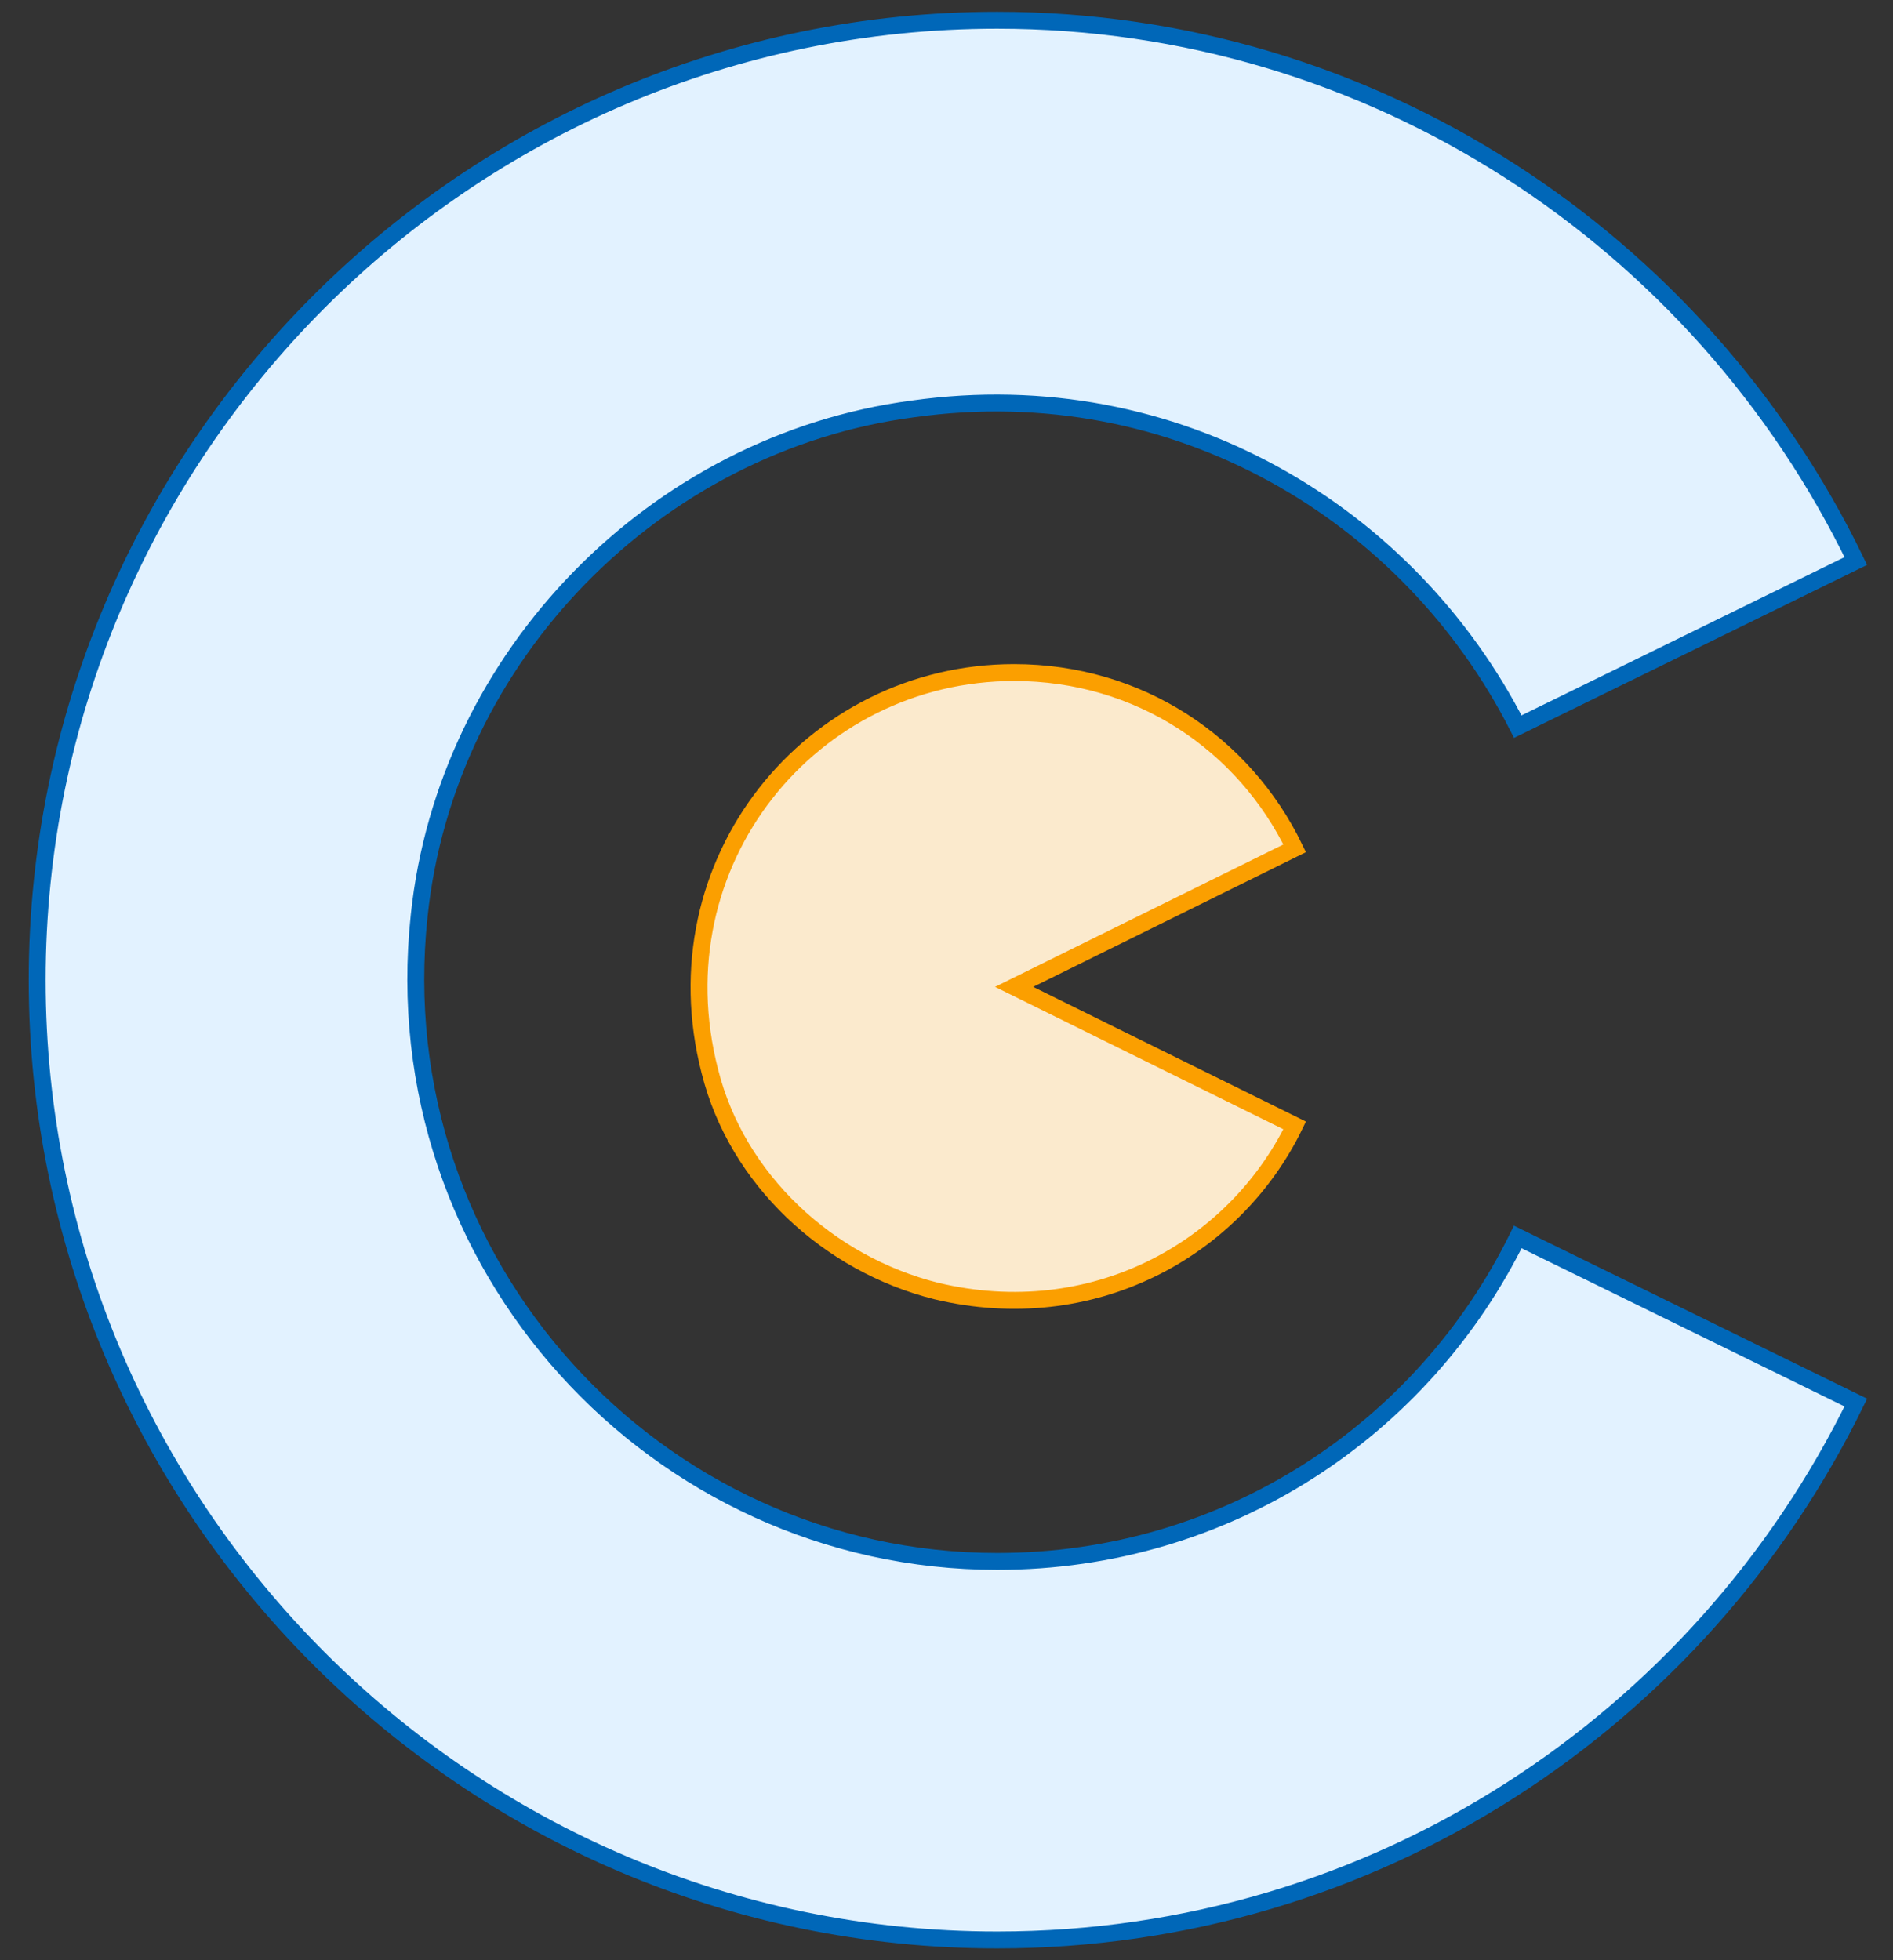 <svg xmlns="http://www.w3.org/2000/svg" xmlns:xlink="http://www.w3.org/1999/xlink" id="Layer_1" x="0px" y="0px" viewBox="0 0 56 58" style="enable-background:new 0 0 56 58;" xml:space="preserve">
<rect x="0" y="0" width="56" height="58" fill="#333333" stroke="none"/>
<style type="text/css">
	.st0{fill:#FBEACD;stroke:#FB9F00;stroke-width:0.5;}
	.st1{fill:#E2F2FF;stroke:#0067B8;stroke-width:0.5;}
</style>
<g>
	<path class="st0" d="M30,29.2l8.3,4.1c-1.8,3.7-6,6-10.6,4.9c-3.2-0.8-5.9-3.3-6.7-6.5c-1.6-6.2,3-11.8,9-11.8   c3.7,0,6.8,2.1,8.3,5.2L30,29.2z"></path>
	<path class="st1" d="M29.5,57.4c11.2,0,20.8-6.5,25.4-15.9l-10-4.9c-2.8,5.7-8.6,9.6-15.4,9.6c-10.1,0-18.2-8.8-17.1-19.1   c0.8-7.7,7-14,14.6-15c7.8-1.1,14.7,3.1,17.9,9.4l10-4.9C50.3,7.1,40.6,0.6,29.5,0.6C13.8,0.6,1.1,13.4,1.1,29   C1.1,44.6,13.8,57.4,29.5,57.4z"></path>
</g>
</svg>